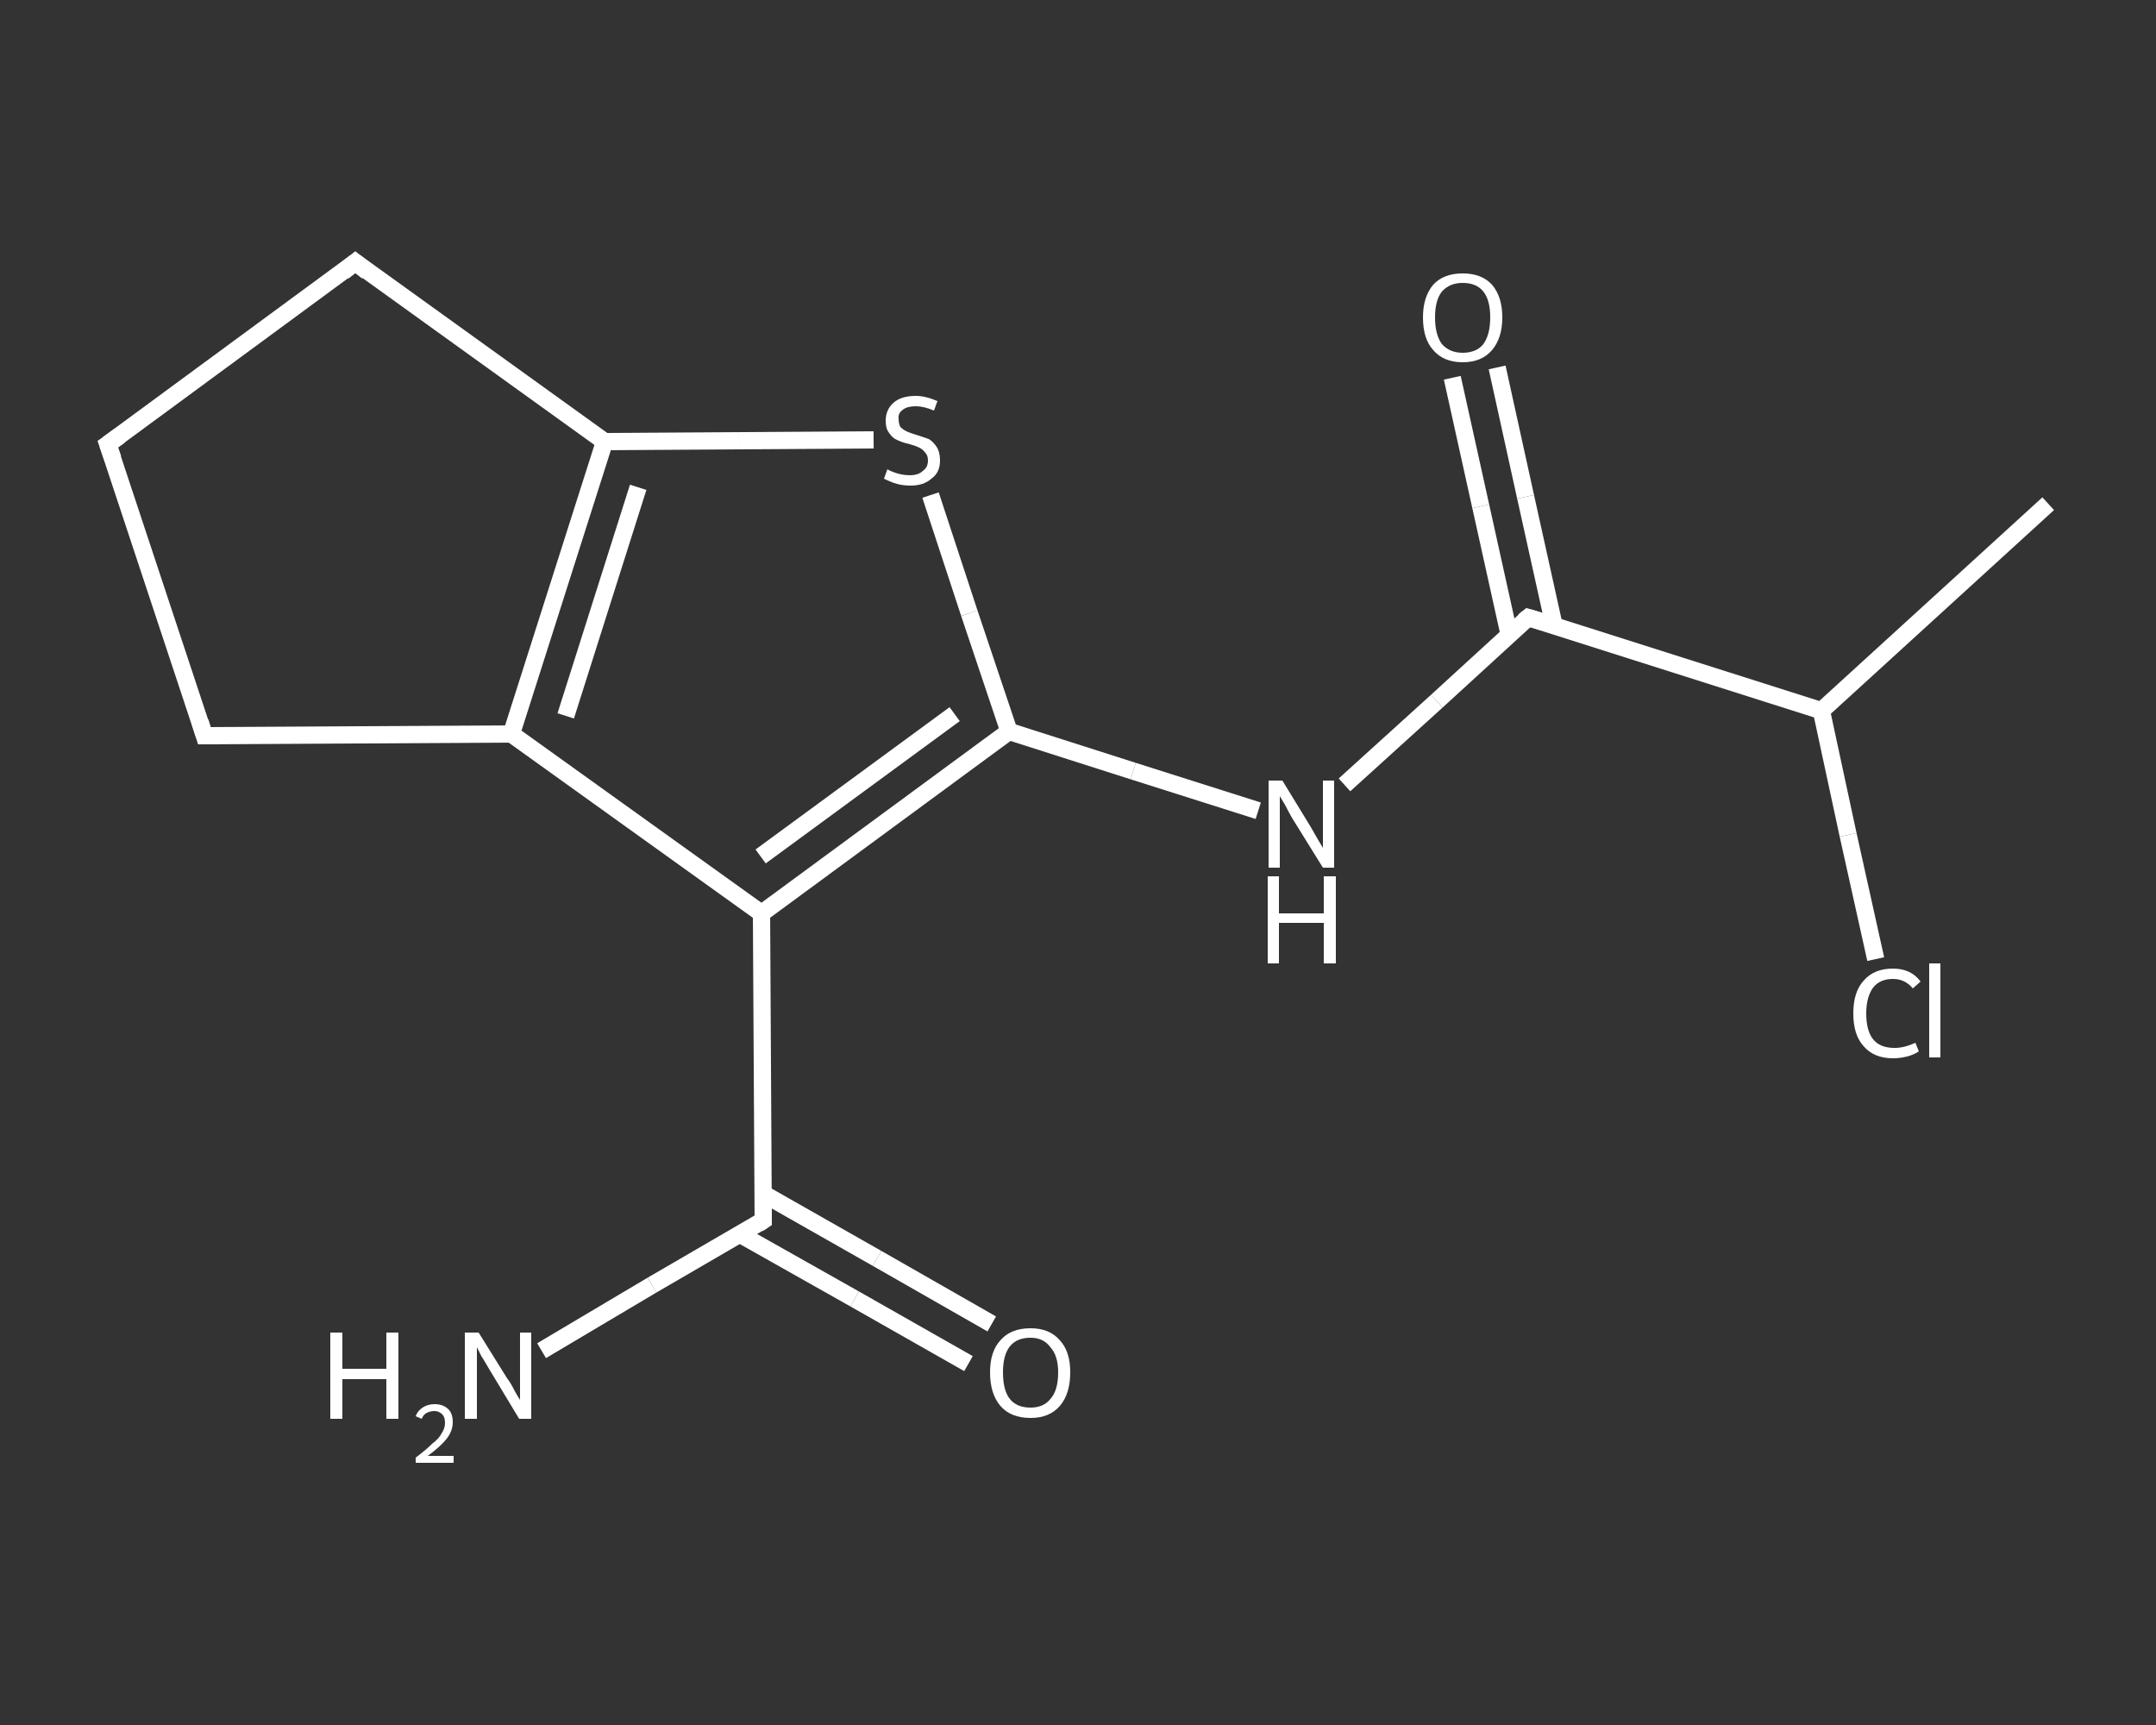 <?xml version='1.0' encoding='iso-8859-1'?>
<svg version='1.1' baseProfile='full'
              xmlns='http://www.w3.org/2000/svg'
                      xmlns:rdkit='http://www.rdkit.org/xml'
                      xmlns:xlink='http://www.w3.org/1999/xlink'
                  xml:space='preserve'
width='250px' height='200px' viewBox='0 0 250 200'>
<rect x="0" y="0" width="250" height="200" fill="#333333" stroke="none"/>
<!-- END OF HEADER -->
<rect style='opacity:1.0;fill:transparent;stroke:none' width='250.0' height='200.0' x='0.0' y='0.0'> </rect>
<path class='bond-0 atom-0 atom-1' d='M 237.5,58.4 L 211.2,82.4' style='fill:none;fill-rule:evenodd;stroke:#FFFFFF;stroke-width:2.0px;stroke-linecap:butt;stroke-linejoin:miter;stroke-opacity:1' />
<path class='bond-1 atom-1 atom-2' d='M 211.2,82.4 L 214.3,96.8' style='fill:none;fill-rule:evenodd;stroke:#FFFFFF;stroke-width:2.0px;stroke-linecap:butt;stroke-linejoin:miter;stroke-opacity:1' />
<path class='bond-1 atom-1 atom-2' d='M 214.3,96.8 L 217.5,111.2' style='fill:none;fill-rule:evenodd;stroke:#FFFFFF;stroke-width:2.0px;stroke-linecap:butt;stroke-linejoin:miter;stroke-opacity:1' />
<path class='bond-2 atom-1 atom-3' d='M 211.2,82.4 L 177.2,71.6' style='fill:none;fill-rule:evenodd;stroke:#FFFFFF;stroke-width:2.0px;stroke-linecap:butt;stroke-linejoin:miter;stroke-opacity:1' />
<path class='bond-3 atom-3 atom-4' d='M 180.2,72.5 L 176.9,57.6' style='fill:none;fill-rule:evenodd;stroke:#FFFFFF;stroke-width:2.0px;stroke-linecap:butt;stroke-linejoin:miter;stroke-opacity:1' />
<path class='bond-3 atom-3 atom-4' d='M 176.9,57.6 L 173.6,42.6' style='fill:none;fill-rule:evenodd;stroke:#FFFFFF;stroke-width:2.0px;stroke-linecap:butt;stroke-linejoin:miter;stroke-opacity:1' />
<path class='bond-3 atom-3 atom-4' d='M 175.0,73.6 L 171.7,58.7' style='fill:none;fill-rule:evenodd;stroke:#FFFFFF;stroke-width:2.0px;stroke-linecap:butt;stroke-linejoin:miter;stroke-opacity:1' />
<path class='bond-3 atom-3 atom-4' d='M 171.7,58.7 L 168.4,43.8' style='fill:none;fill-rule:evenodd;stroke:#FFFFFF;stroke-width:2.0px;stroke-linecap:butt;stroke-linejoin:miter;stroke-opacity:1' />
<path class='bond-4 atom-3 atom-5' d='M 177.2,71.6 L 166.6,81.3' style='fill:none;fill-rule:evenodd;stroke:#FFFFFF;stroke-width:2.0px;stroke-linecap:butt;stroke-linejoin:miter;stroke-opacity:1' />
<path class='bond-4 atom-3 atom-5' d='M 166.6,81.3 L 155.9,91.0' style='fill:none;fill-rule:evenodd;stroke:#FFFFFF;stroke-width:2.0px;stroke-linecap:butt;stroke-linejoin:miter;stroke-opacity:1' />
<path class='bond-5 atom-5 atom-6' d='M 145.9,94.0 L 131.4,89.4' style='fill:none;fill-rule:evenodd;stroke:#FFFFFF;stroke-width:2.0px;stroke-linecap:butt;stroke-linejoin:miter;stroke-opacity:1' />
<path class='bond-5 atom-5 atom-6' d='M 131.4,89.4 L 117.0,84.8' style='fill:none;fill-rule:evenodd;stroke:#FFFFFF;stroke-width:2.0px;stroke-linecap:butt;stroke-linejoin:miter;stroke-opacity:1' />
<path class='bond-6 atom-6 atom-7' d='M 117.0,84.8 L 112.4,71.1' style='fill:none;fill-rule:evenodd;stroke:#FFFFFF;stroke-width:2.0px;stroke-linecap:butt;stroke-linejoin:miter;stroke-opacity:1' />
<path class='bond-6 atom-6 atom-7' d='M 112.4,71.1 L 107.9,57.4' style='fill:none;fill-rule:evenodd;stroke:#FFFFFF;stroke-width:2.0px;stroke-linecap:butt;stroke-linejoin:miter;stroke-opacity:1' />
<path class='bond-7 atom-7 atom-8' d='M 101.3,51.0 L 85.7,51.1' style='fill:none;fill-rule:evenodd;stroke:#FFFFFF;stroke-width:2.0px;stroke-linecap:butt;stroke-linejoin:miter;stroke-opacity:1' />
<path class='bond-7 atom-7 atom-8' d='M 85.7,51.1 L 70.1,51.2' style='fill:none;fill-rule:evenodd;stroke:#FFFFFF;stroke-width:2.0px;stroke-linecap:butt;stroke-linejoin:miter;stroke-opacity:1' />
<path class='bond-8 atom-8 atom-9' d='M 70.1,51.2 L 59.3,85.1' style='fill:none;fill-rule:evenodd;stroke:#FFFFFF;stroke-width:2.0px;stroke-linecap:butt;stroke-linejoin:miter;stroke-opacity:1' />
<path class='bond-8 atom-8 atom-9' d='M 74.0,56.5 L 65.6,83.0' style='fill:none;fill-rule:evenodd;stroke:#FFFFFF;stroke-width:2.0px;stroke-linecap:butt;stroke-linejoin:miter;stroke-opacity:1' />
<path class='bond-9 atom-9 atom-10' d='M 59.3,85.1 L 88.3,105.9' style='fill:none;fill-rule:evenodd;stroke:#FFFFFF;stroke-width:2.0px;stroke-linecap:butt;stroke-linejoin:miter;stroke-opacity:1' />
<path class='bond-10 atom-10 atom-11' d='M 88.3,105.9 L 88.5,141.5' style='fill:none;fill-rule:evenodd;stroke:#FFFFFF;stroke-width:2.0px;stroke-linecap:butt;stroke-linejoin:miter;stroke-opacity:1' />
<path class='bond-11 atom-11 atom-12' d='M 88.5,141.5 L 75.6,149.0' style='fill:none;fill-rule:evenodd;stroke:#FFFFFF;stroke-width:2.0px;stroke-linecap:butt;stroke-linejoin:miter;stroke-opacity:1' />
<path class='bond-11 atom-11 atom-12' d='M 75.6,149.0 L 62.8,156.6' style='fill:none;fill-rule:evenodd;stroke:#FFFFFF;stroke-width:2.0px;stroke-linecap:butt;stroke-linejoin:miter;stroke-opacity:1' />
<path class='bond-12 atom-11 atom-13' d='M 85.8,143.1 L 99.1,150.6' style='fill:none;fill-rule:evenodd;stroke:#FFFFFF;stroke-width:2.0px;stroke-linecap:butt;stroke-linejoin:miter;stroke-opacity:1' />
<path class='bond-12 atom-11 atom-13' d='M 99.1,150.6 L 112.3,158.1' style='fill:none;fill-rule:evenodd;stroke:#FFFFFF;stroke-width:2.0px;stroke-linecap:butt;stroke-linejoin:miter;stroke-opacity:1' />
<path class='bond-12 atom-11 atom-13' d='M 88.5,138.4 L 101.7,145.9' style='fill:none;fill-rule:evenodd;stroke:#FFFFFF;stroke-width:2.0px;stroke-linecap:butt;stroke-linejoin:miter;stroke-opacity:1' />
<path class='bond-12 atom-11 atom-13' d='M 101.7,145.9 L 115.0,153.5' style='fill:none;fill-rule:evenodd;stroke:#FFFFFF;stroke-width:2.0px;stroke-linecap:butt;stroke-linejoin:miter;stroke-opacity:1' />
<path class='bond-13 atom-9 atom-14' d='M 59.3,85.1 L 23.7,85.3' style='fill:none;fill-rule:evenodd;stroke:#FFFFFF;stroke-width:2.0px;stroke-linecap:butt;stroke-linejoin:miter;stroke-opacity:1' />
<path class='bond-14 atom-14 atom-15' d='M 23.7,85.3 L 12.5,51.5' style='fill:none;fill-rule:evenodd;stroke:#FFFFFF;stroke-width:2.0px;stroke-linecap:butt;stroke-linejoin:miter;stroke-opacity:1' />
<path class='bond-15 atom-15 atom-16' d='M 12.5,51.5 L 41.2,30.4' style='fill:none;fill-rule:evenodd;stroke:#FFFFFF;stroke-width:2.0px;stroke-linecap:butt;stroke-linejoin:miter;stroke-opacity:1' />
<path class='bond-16 atom-10 atom-6' d='M 88.3,105.9 L 117.0,84.8' style='fill:none;fill-rule:evenodd;stroke:#FFFFFF;stroke-width:2.0px;stroke-linecap:butt;stroke-linejoin:miter;stroke-opacity:1' />
<path class='bond-16 atom-10 atom-6' d='M 88.2,99.3 L 110.7,82.8' style='fill:none;fill-rule:evenodd;stroke:#FFFFFF;stroke-width:2.0px;stroke-linecap:butt;stroke-linejoin:miter;stroke-opacity:1' />
<path class='bond-17 atom-16 atom-8' d='M 41.2,30.4 L 70.1,51.2' style='fill:none;fill-rule:evenodd;stroke:#FFFFFF;stroke-width:2.0px;stroke-linecap:butt;stroke-linejoin:miter;stroke-opacity:1' />
<path d='M 178.9,72.1 L 177.2,71.6 L 176.7,72.0' style='fill:none;stroke:#FFFFFF;stroke-width:2.0px;stroke-linecap:butt;stroke-linejoin:miter;stroke-opacity:1;' />
<path d='M 88.5,139.7 L 88.5,141.5 L 87.9,141.9' style='fill:none;stroke:#FFFFFF;stroke-width:2.0px;stroke-linecap:butt;stroke-linejoin:miter;stroke-opacity:1;' />
<path d='M 25.5,85.3 L 23.7,85.3 L 23.2,83.7' style='fill:none;stroke:#FFFFFF;stroke-width:2.0px;stroke-linecap:butt;stroke-linejoin:miter;stroke-opacity:1;' />
<path d='M 13.1,53.2 L 12.5,51.5 L 13.9,50.5' style='fill:none;stroke:#FFFFFF;stroke-width:2.0px;stroke-linecap:butt;stroke-linejoin:miter;stroke-opacity:1;' />
<path d='M 39.8,31.5 L 41.2,30.4 L 42.6,31.5' style='fill:none;stroke:#FFFFFF;stroke-width:2.0px;stroke-linecap:butt;stroke-linejoin:miter;stroke-opacity:1;' />
<path class='atom-2' d='M 214.9 117.5
Q 214.9 115.0, 216.1 113.7
Q 217.3 112.3, 219.5 112.3
Q 221.6 112.3, 222.7 113.8
L 221.8 114.6
Q 220.9 113.5, 219.5 113.5
Q 218.0 113.5, 217.2 114.5
Q 216.4 115.6, 216.4 117.5
Q 216.4 119.5, 217.2 120.5
Q 218.0 121.5, 219.7 121.5
Q 220.8 121.5, 222.1 120.9
L 222.5 121.9
Q 221.9 122.3, 221.1 122.5
Q 220.3 122.7, 219.5 122.7
Q 217.3 122.7, 216.1 121.3
Q 214.9 120.0, 214.9 117.5
' fill='#FFFFFF'/>
<path class='atom-2' d='M 223.7 111.7
L 225.0 111.7
L 225.0 122.6
L 223.7 122.6
L 223.7 111.7
' fill='#FFFFFF'/>
<path class='atom-4' d='M 165.0 36.8
Q 165.0 34.4, 166.2 33.0
Q 167.4 31.7, 169.6 31.7
Q 171.8 31.7, 173.0 33.0
Q 174.2 34.4, 174.2 36.8
Q 174.2 39.2, 173.0 40.6
Q 171.8 42.0, 169.6 42.0
Q 167.4 42.0, 166.2 40.6
Q 165.0 39.3, 165.0 36.8
M 169.6 40.9
Q 171.2 40.9, 172.0 39.9
Q 172.8 38.8, 172.8 36.8
Q 172.8 34.8, 172.0 33.8
Q 171.2 32.8, 169.6 32.8
Q 168.1 32.8, 167.2 33.8
Q 166.4 34.8, 166.4 36.8
Q 166.4 38.8, 167.2 39.9
Q 168.1 40.9, 169.6 40.9
' fill='#FFFFFF'/>
<path class='atom-5' d='M 148.7 90.5
L 152.0 95.9
Q 152.3 96.4, 152.8 97.3
Q 153.4 98.3, 153.4 98.3
L 153.4 90.5
L 154.7 90.5
L 154.7 100.6
L 153.4 100.6
L 149.8 94.8
Q 149.4 94.1, 149.0 93.3
Q 148.5 92.5, 148.4 92.3
L 148.4 100.6
L 147.1 100.6
L 147.1 90.5
L 148.7 90.5
' fill='#FFFFFF'/>
<path class='atom-5' d='M 147.0 101.6
L 148.3 101.6
L 148.3 105.9
L 153.5 105.9
L 153.5 101.6
L 154.9 101.6
L 154.9 111.7
L 153.5 111.7
L 153.5 107.0
L 148.3 107.0
L 148.3 111.7
L 147.0 111.7
L 147.0 101.6
' fill='#FFFFFF'/>
<path class='atom-7' d='M 102.9 54.4
Q 103.0 54.5, 103.5 54.7
Q 104.0 54.9, 104.5 55.0
Q 105.0 55.1, 105.5 55.1
Q 106.5 55.1, 107.0 54.6
Q 107.6 54.2, 107.6 53.4
Q 107.6 52.8, 107.3 52.5
Q 107.0 52.1, 106.6 51.9
Q 106.2 51.7, 105.5 51.5
Q 104.6 51.3, 104.0 51.0
Q 103.5 50.8, 103.1 50.2
Q 102.7 49.7, 102.7 48.8
Q 102.7 47.5, 103.6 46.7
Q 104.5 45.9, 106.2 45.9
Q 107.3 45.9, 108.7 46.5
L 108.3 47.6
Q 107.1 47.1, 106.2 47.1
Q 105.2 47.1, 104.7 47.5
Q 104.1 47.9, 104.2 48.6
Q 104.2 49.1, 104.4 49.5
Q 104.7 49.8, 105.1 50.0
Q 105.5 50.2, 106.2 50.4
Q 107.1 50.7, 107.7 50.9
Q 108.2 51.2, 108.6 51.8
Q 109.0 52.4, 109.0 53.4
Q 109.0 54.8, 108.0 55.5
Q 107.1 56.3, 105.6 56.3
Q 104.7 56.3, 104.0 56.1
Q 103.3 55.9, 102.5 55.5
L 102.9 54.4
' fill='#FFFFFF'/>
<path class='atom-12' d='M 38.3 154.5
L 39.7 154.5
L 39.7 158.7
L 44.8 158.7
L 44.8 154.5
L 46.2 154.5
L 46.2 164.5
L 44.8 164.5
L 44.8 159.9
L 39.7 159.9
L 39.7 164.5
L 38.3 164.5
L 38.3 154.5
' fill='#FFFFFF'/>
<path class='atom-12' d='M 48.2 164.2
Q 48.4 163.6, 49.0 163.2
Q 49.6 162.8, 50.4 162.8
Q 51.4 162.8, 52.0 163.4
Q 52.5 163.9, 52.5 164.9
Q 52.5 165.9, 51.8 166.8
Q 51.1 167.7, 49.6 168.8
L 52.6 168.8
L 52.6 169.6
L 48.2 169.6
L 48.2 169.0
Q 49.4 168.1, 50.1 167.4
Q 50.9 166.8, 51.2 166.2
Q 51.6 165.6, 51.6 165.0
Q 51.6 164.3, 51.3 164.0
Q 50.9 163.6, 50.4 163.6
Q 49.9 163.6, 49.5 163.8
Q 49.1 164.0, 48.9 164.5
L 48.2 164.2
' fill='#FFFFFF'/>
<path class='atom-12' d='M 55.5 154.5
L 58.8 159.8
Q 59.2 160.3, 59.7 161.3
Q 60.2 162.2, 60.3 162.3
L 60.3 154.5
L 61.6 154.5
L 61.6 164.5
L 60.2 164.5
L 56.7 158.7
Q 56.3 158.0, 55.8 157.2
Q 55.4 156.4, 55.3 156.2
L 55.3 164.5
L 53.9 164.5
L 53.9 154.5
L 55.5 154.5
' fill='#FFFFFF'/>
<path class='atom-13' d='M 114.8 159.1
Q 114.8 156.7, 116.0 155.4
Q 117.2 154.0, 119.5 154.0
Q 121.7 154.0, 122.9 155.4
Q 124.1 156.7, 124.1 159.1
Q 124.1 161.6, 122.9 163.0
Q 121.7 164.4, 119.5 164.4
Q 117.2 164.4, 116.0 163.0
Q 114.8 161.6, 114.8 159.1
M 119.5 163.2
Q 121.0 163.2, 121.8 162.2
Q 122.7 161.2, 122.7 159.1
Q 122.7 157.2, 121.8 156.2
Q 121.0 155.1, 119.5 155.1
Q 117.9 155.1, 117.1 156.1
Q 116.3 157.1, 116.3 159.1
Q 116.3 161.2, 117.1 162.2
Q 117.9 163.2, 119.5 163.2
' fill='#FFFFFF'/>
</svg>
